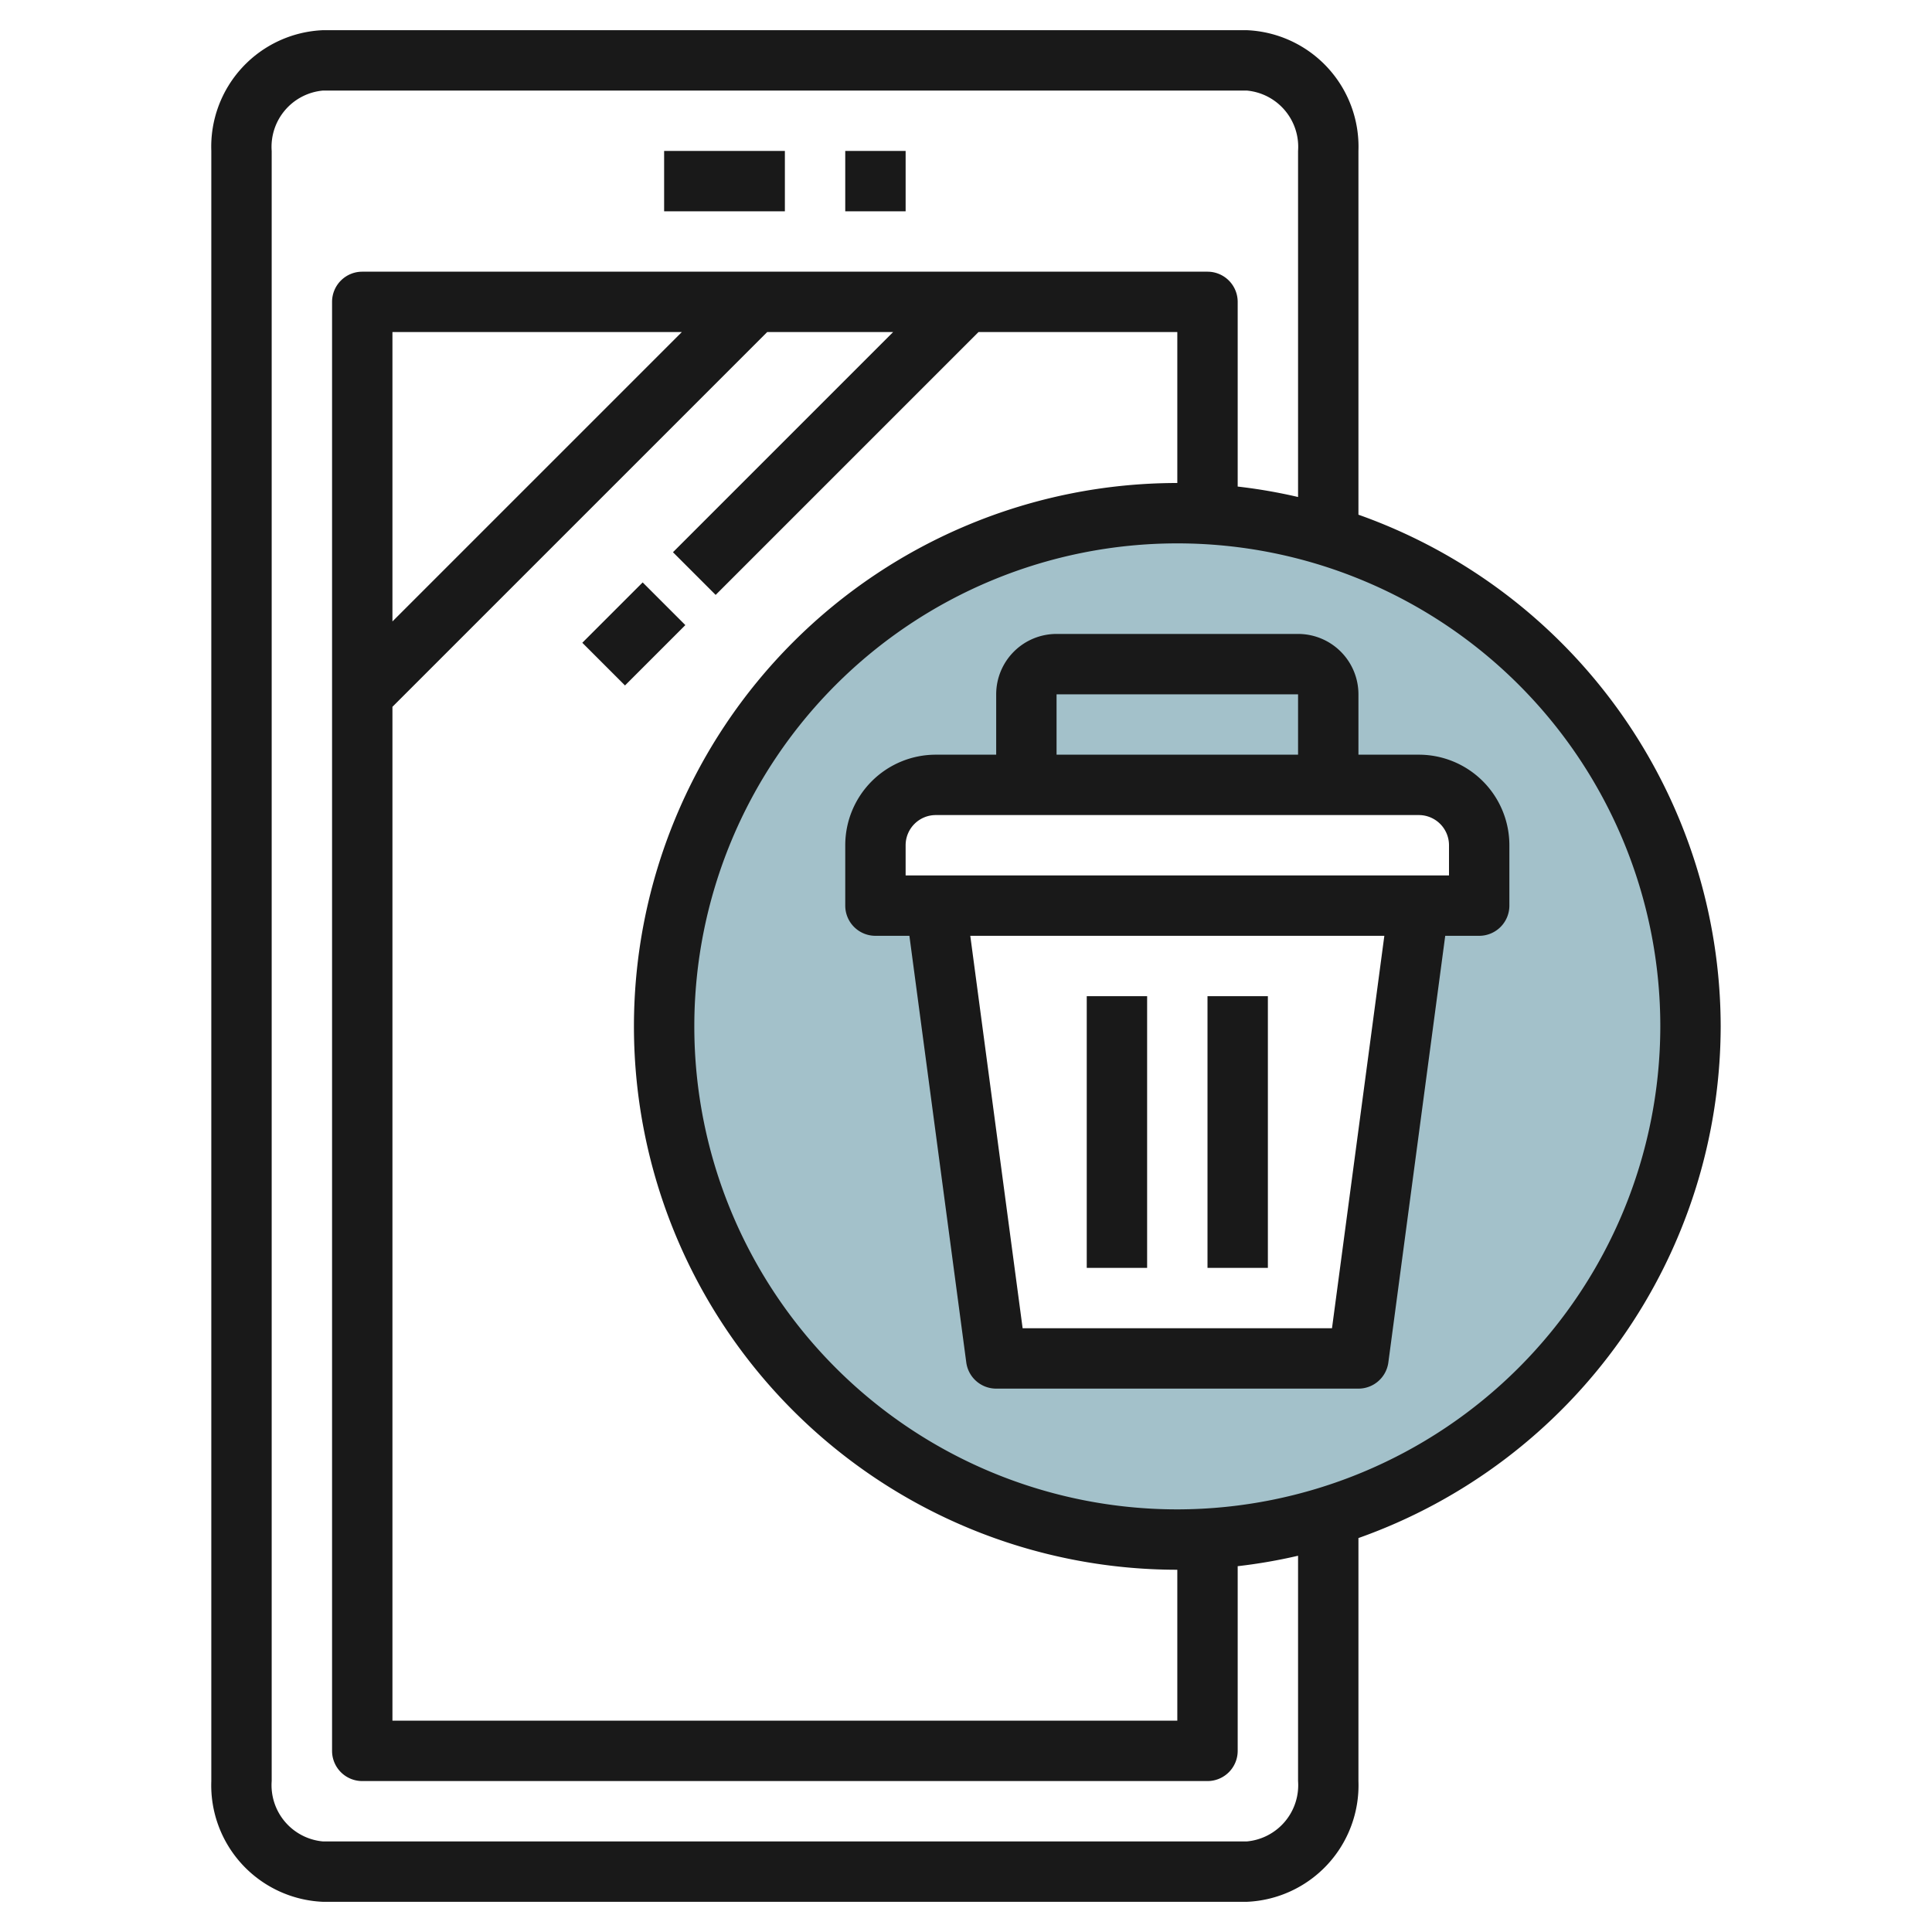<svg id="Layer_3" height="512" viewBox="0 0 64 64" width="512" xmlns="http://www.w3.org/2000/svg" data-name="Layer 3"><path d="m39 17a17 17 0 1 0 17 17 17 17 0 0 0 -17-17zm10 13h-2l-2 15h-12l-2-15h-2v-2a2 2 0 0 1 2-2h16a2 2 0 0 1 2 2z" fill="#a3c1ca"/><g fill="#191919"><path d="m22 5h4v2h-4z"/><path d="m28 5h2v2h-2z"/><path d="m19.586 20h2.828v2h-2.828z" transform="matrix(.707 -.707 .707 .707 -8.698 21)"/><path d="m57 34a18.016 18.016 0 0 0 -12-16.95v-12.05a3.863 3.863 0 0 0 -3.7-4h-30.6a3.863 3.863 0 0 0 -3.7 4v54a3.863 3.863 0 0 0 3.7 4h30.6a3.863 3.863 0 0 0 3.7-4v-8.05a18.016 18.016 0 0 0 12-16.95zm-14 25a1.871 1.871 0 0 1 -1.7 2h-30.6a1.871 1.871 0 0 1 -1.7-2v-54a1.871 1.871 0 0 1 1.7-2h30.6a1.871 1.871 0 0 1 1.7 2v11.464a17.583 17.583 0 0 0 -2-.346v-6.118a1 1 0 0 0 -1-1h-28a1 1 0 0 0 -1 1v48a1 1 0 0 0 1 1h28a1 1 0 0 0 1-1v-6.118a17.807 17.807 0 0 0 2-.346zm-30-35.586 12.414-12.414h4.172l-7.293 7.293 1.414 1.414 8.707-8.707h6.586v5a18 18 0 0 0 0 36v5h-26zm0-2.828v-9.586h9.586zm26 29.414a16 16 0 1 1 16-16 16.019 16.019 0 0 1 -16 16z"/><path d="m47 25h-2v-2a2 2 0 0 0 -2-2h-8a2 2 0 0 0 -2 2v2h-2a3 3 0 0 0 -3 3v2a1 1 0 0 0 1 1h1.125l1.884 14.132a1 1 0 0 0 .991.868h12a1 1 0 0 0 .991-.868l1.884-14.132h1.125a1 1 0 0 0 1-1v-2a3 3 0 0 0 -3-3zm-12-2h8v2h-8zm9.124 21h-10.248l-1.734-13h13.716zm3.876-15h-18v-1a1 1 0 0 1 1-1h16a1 1 0 0 1 1 1z"/><path d="m36 33h2v9h-2z"/><path d="m40 33h2v9h-2z"/></g></svg>